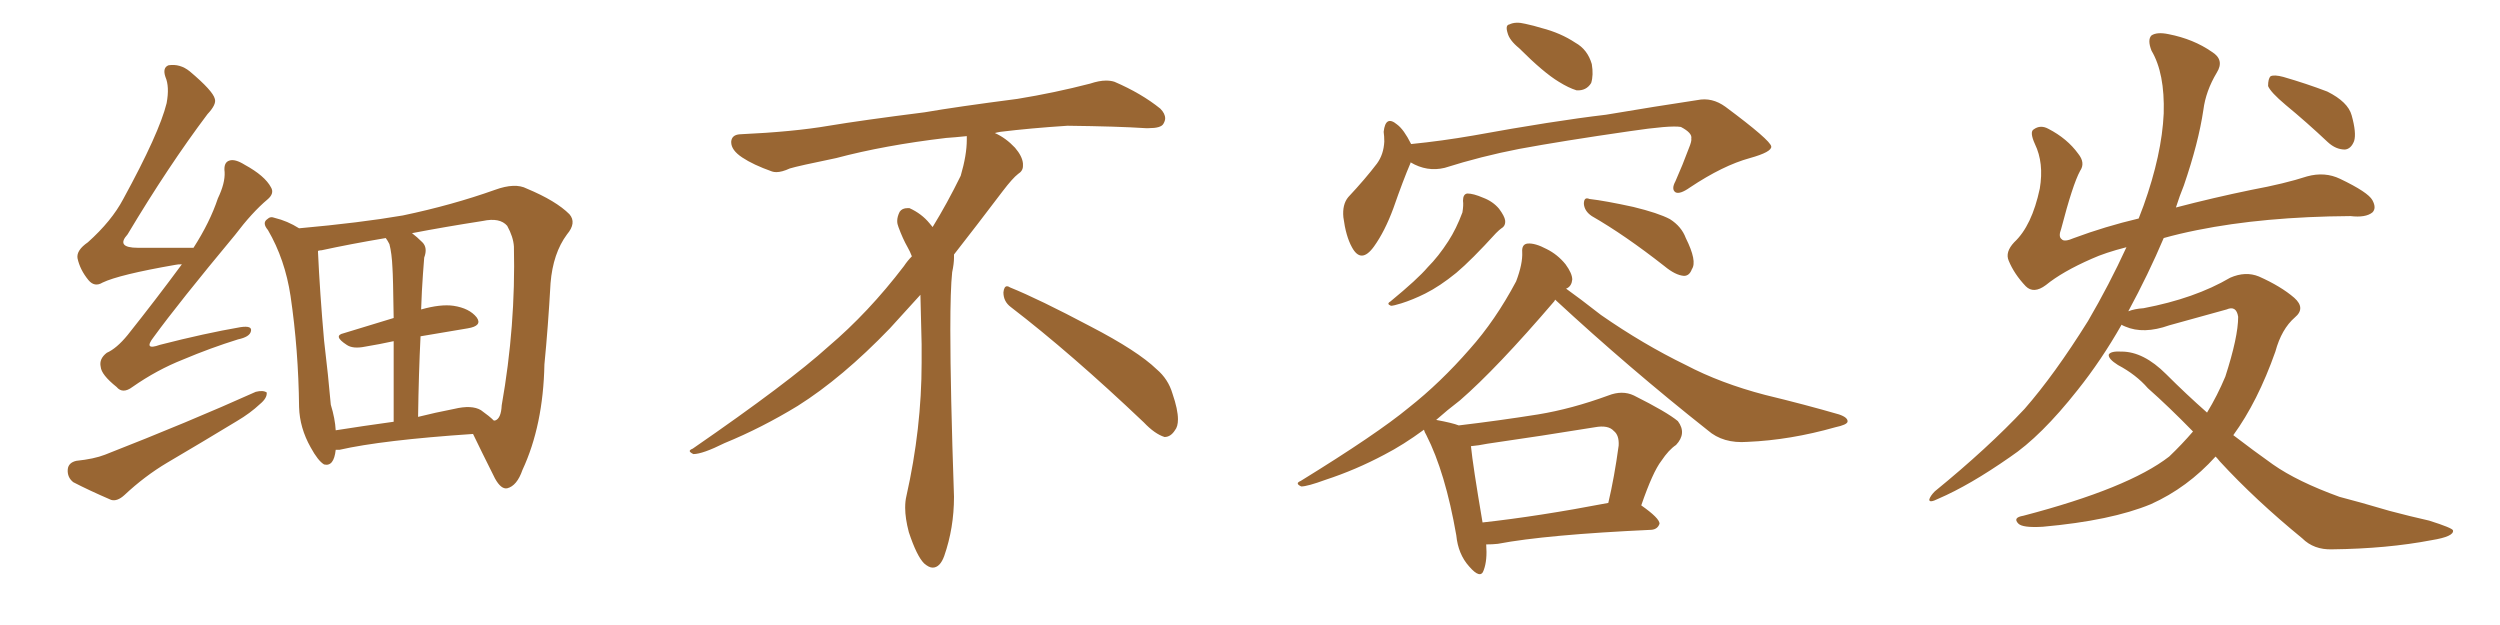 <svg xmlns="http://www.w3.org/2000/svg" xmlns:xlink="http://www.w3.org/1999/xlink" width="600" height="150"><path fill="#996633" padding="10" d="M43.65 63.43L43.65 63.43Q42.63 63.43 42.04 63.57L42.04 63.57Q28.56 65.92 24.61 67.82L24.61 67.82Q22.71 68.99 21.24 67.24L21.24 67.24Q19.19 64.75 18.60 61.96L18.60 61.96Q18.31 60.06 21.09 58.15L21.09 58.15Q26.81 53.03 29.59 47.75L29.59 47.75Q38.23 31.93 39.99 24.76L39.99 24.76Q40.72 20.80 39.70 18.46L39.70 18.46Q38.96 16.26 40.43 15.67L40.43 15.67Q43.21 15.23 45.56 17.14L45.56 17.14Q51.12 21.83 51.56 23.73L51.56 23.73Q52.00 25.05 49.80 27.39L49.80 27.39Q40.43 39.84 30.62 56.25L30.62 56.25Q27.69 59.47 33.11 59.47L33.11 59.47Q38.96 59.47 46.44 59.47L46.44 59.47Q50.39 53.32 52.29 47.61L52.29 47.61Q54.05 43.95 53.91 41.31L53.91 41.31Q53.61 38.96 55.08 38.53L55.08 38.53Q56.40 38.09 58.74 39.55L58.74 39.55Q63.57 42.19 65.04 44.97L65.04 44.97Q65.92 46.44 64.16 47.90L64.16 47.90Q60.50 50.98 56.40 56.40L56.40 56.40Q42.77 72.80 36.91 80.86L36.91 80.86Q34.28 84.23 38.38 82.76L38.38 82.76Q49.22 79.98 57.71 78.52L57.71 78.52Q60.64 78.08 60.21 79.54L60.21 79.54Q59.91 80.86 57.13 81.45L57.13 81.45Q50.54 83.50 43.95 86.28L43.95 86.28Q37.65 88.77 31.79 92.87L31.79 92.87Q29.44 94.63 27.98 92.87L27.98 92.87Q24.32 89.94 24.17 88.04L24.17 88.04Q23.73 86.13 25.63 84.67L25.63 84.67Q27.98 83.64 30.62 80.42L30.62 80.42Q37.50 71.78 43.65 63.43ZM18.31 110.60L18.31 110.60Q22.56 110.16 25.20 109.13L25.20 109.13Q45.41 101.22 61.38 94.04L61.38 94.04Q63.13 93.60 64.01 94.19L64.01 94.19Q64.16 95.51 62.40 96.97L62.40 96.97Q60.06 99.17 56.84 101.07L56.84 101.07Q48.63 106.05 40.14 111.04L40.14 111.04Q34.72 114.26 29.88 118.80L29.88 118.80Q28.13 120.41 26.66 119.97L26.66 119.97Q21.24 117.63 17.58 115.72L17.58 115.72Q16.11 114.55 16.26 112.65L16.26 112.65Q16.41 111.04 18.31 110.60ZM80.57 107.96L80.57 107.96Q80.13 112.06 77.78 111.47L77.78 111.47Q76.32 110.60 74.56 107.37L74.56 107.37Q71.92 102.69 71.78 97.71L71.78 97.71Q71.63 83.94 69.73 71.04L69.73 71.04Q68.41 62.26 64.31 55.22L64.31 55.22Q62.84 53.47 64.16 52.59L64.16 52.59Q64.89 51.86 65.92 52.29L65.92 52.29Q68.99 53.03 71.78 54.79L71.78 54.79Q86.43 53.47 96.68 51.71L96.68 51.71Q108.54 49.22 118.80 45.56L118.80 45.56Q123.63 43.80 126.42 45.26L126.42 45.26Q133.45 48.19 136.67 51.42L136.67 51.42Q138.43 53.47 136.08 56.25L136.08 56.25Q132.71 60.79 132.13 67.97L132.13 67.97Q131.54 78.52 130.66 87.45L130.66 87.45Q130.37 102.10 125.39 112.79L125.39 112.79Q124.07 116.60 121.73 117.19L121.73 117.19Q120.26 117.48 118.80 114.84L118.80 114.84Q115.28 107.81 113.53 104.15L113.53 104.15Q91.70 105.62 81.45 107.96L81.45 107.96Q80.71 107.96 80.57 107.96ZM100.93 80.71L100.93 80.71Q100.49 89.50 100.34 100.05L100.34 100.05Q104.44 99.02 108.98 98.14L108.98 98.14Q113.23 97.12 115.43 98.44L115.43 98.44Q117.48 99.90 118.51 100.93L118.51 100.93Q118.80 100.93 118.80 100.93L118.80 100.93Q120.26 100.49 120.41 97.27L120.41 97.27Q123.78 78.22 123.34 59.18L123.34 59.18Q123.19 56.84 121.73 54.20L121.73 54.20Q119.97 52.15 115.87 53.03L115.87 53.03Q106.49 54.49 98.88 55.96L98.88 55.96Q100.05 56.84 101.37 58.15L101.37 58.15Q102.69 59.47 101.81 61.82L101.81 61.82Q101.66 63.43 101.51 65.77L101.51 65.77Q101.22 69.73 101.07 74.27L101.07 74.27Q105.76 72.95 108.84 73.39L108.84 73.39Q112.65 73.97 114.40 76.17L114.40 76.17Q115.87 78.22 112.21 78.81L112.21 78.81Q106.79 79.69 100.93 80.71ZM93.46 58.59L93.46 58.59L93.46 58.59Q93.02 57.71 92.58 57.13L92.58 57.13Q83.94 58.59 77.20 60.06L77.20 60.06Q76.76 60.06 76.32 60.21L76.32 60.21Q76.32 60.35 76.32 60.50L76.32 60.50Q76.76 70.17 77.78 81.74L77.78 81.74Q78.81 90.38 79.39 97.12L79.39 97.12Q80.42 100.49 80.57 103.27L80.57 103.27Q87.01 102.25 94.48 101.22L94.48 101.22Q94.48 89.50 94.48 81.88L94.48 81.88Q91.11 82.62 87.60 83.20L87.60 83.20Q84.67 83.79 83.20 82.76L83.20 82.76Q79.83 80.57 82.47 79.98L82.47 79.98Q88.18 78.22 94.48 76.32L94.48 76.32Q94.34 66.21 94.19 64.31L94.19 64.31Q94.04 60.79 93.46 58.59ZM242.58 73.68L242.58 73.68Q240.82 72.36 240.82 70.17L240.82 70.17Q240.97 68.70 241.70 68.70L241.70 68.70Q241.99 68.70 242.43 68.99L242.43 68.99Q249.32 71.78 261.77 78.37L261.77 78.37Q273.05 84.23 277.59 88.62L277.59 88.62Q280.37 90.97 281.40 94.48L281.40 94.48Q282.71 98.29 282.71 100.63L282.71 100.63Q282.71 102.39 281.98 103.27L281.98 103.27Q280.96 104.88 279.49 104.88L279.49 104.88Q277.15 104.15 274.51 101.37L274.51 101.37Q257.08 84.81 242.58 73.68ZM232.03 33.54L232.03 33.54L232.03 32.67Q229.25 32.96 227.05 33.11L227.05 33.11Q212.26 34.86 200.68 37.94L200.68 37.94Q191.46 39.84 189.55 40.43L189.55 40.43Q187.65 41.31 186.33 41.31L186.33 41.31Q185.74 41.31 185.30 41.16L185.30 41.16Q180.76 39.55 178.13 37.79L178.13 37.79Q175.49 36.04 175.49 34.13L175.49 34.13L175.49 33.98Q175.63 32.37 177.54 32.23L177.54 32.23Q190.43 31.64 198.93 30.18L198.93 30.18Q206.84 28.86 221.92 26.95L221.92 26.95Q229.54 25.63 244.19 23.73L244.19 23.73Q253.13 22.27 261.62 20.07L261.62 20.07Q263.82 19.34 265.43 19.34L265.43 19.34Q266.60 19.34 267.48 19.63L267.48 19.63Q273.93 22.41 278.47 26.07L278.47 26.07Q279.64 27.25 279.64 28.42L279.64 28.42Q279.64 29.00 279.20 29.74L279.20 29.74Q278.61 30.76 275.68 30.76L275.68 30.76L274.95 30.76Q268.21 30.32 256.20 30.18L256.20 30.18Q247.27 30.76 240.09 31.64L240.09 31.64Q239.21 31.79 238.77 31.93L238.77 31.93Q241.41 33.11 243.60 35.45L243.60 35.45Q245.36 37.50 245.51 39.26L245.51 39.26L245.51 39.84Q245.51 41.02 244.34 41.75L244.34 41.75Q243.02 42.77 240.67 45.85L240.67 45.85Q234.23 54.35 228.96 61.08L228.96 61.08L228.96 61.82Q228.96 63.28 228.52 65.33L228.52 65.33Q228.08 69.43 228.08 79.25L228.08 79.25Q228.08 93.46 228.96 119.24L228.96 119.24Q228.96 126.71 226.61 133.45L226.61 133.45Q225.59 136.23 223.83 136.23L223.83 136.23Q222.95 136.23 221.78 135.21L221.78 135.21Q220.02 133.45 218.12 127.73L218.12 127.73Q217.24 124.37 217.24 121.88L217.24 121.88Q217.24 120.26 217.53 119.09L217.53 119.09Q221.19 102.83 221.19 87.01L221.19 87.01L221.19 82.62Q221.04 76.61 220.90 70.75L220.90 70.75Q216.80 75.29 213.57 78.81L213.57 78.81Q202.15 90.67 191.46 97.41L191.46 97.41Q182.81 102.69 173.88 106.35L173.88 106.35Q168.60 108.98 166.41 108.98L166.41 108.98Q165.53 108.54 165.53 108.25L165.53 108.25Q165.53 107.96 166.26 107.67L166.26 107.67Q189.40 91.70 198.78 83.20L198.78 83.20Q208.45 75 216.94 63.87L216.94 63.87Q217.82 62.55 218.85 61.52L218.85 61.52Q218.41 60.35 217.82 59.33L217.82 59.33Q216.65 57.28 215.63 54.49L215.63 54.49Q215.33 53.76 215.33 53.03L215.33 53.03Q215.33 52.00 215.92 50.83L215.92 50.83Q216.50 49.95 217.82 49.95L217.82 49.95L218.26 49.95Q221.19 51.27 223.10 53.61L223.10 53.61Q223.39 53.91 223.83 54.49L223.83 54.49Q227.34 48.78 230.57 42.19L230.57 42.19Q232.03 37.21 232.03 33.54ZM364.60 11.57L364.60 11.57Q362.26 9.67 361.82 7.91L361.82 7.91Q361.23 6.01 362.26 5.86L362.26 5.86Q363.72 5.13 366.06 5.71L366.06 5.71Q368.12 6.15 370.02 6.74L370.02 6.74Q374.56 7.91 378.08 10.25L378.08 10.25Q381.01 11.87 382.03 15.38L382.03 15.38Q382.47 18.02 381.88 19.92L381.88 19.92Q380.71 21.83 378.37 21.68L378.37 21.68Q376.46 21.09 374.12 19.63L374.12 19.63Q370.46 17.43 364.60 11.57ZM338.53 38.96L338.53 38.96Q338.53 38.96 338.53 39.11L338.53 39.11Q336.77 43.21 334.42 49.95L334.42 49.95Q332.37 55.52 329.74 59.18L329.74 59.18Q326.66 63.43 324.46 59.33L324.46 59.33Q323.00 56.69 322.41 52.15L322.41 52.15Q322.12 49.07 323.58 47.31L323.58 47.31Q327.69 42.92 330.47 39.26L330.47 39.26Q332.08 37.06 332.23 33.98L332.23 33.98Q332.23 32.67 332.08 31.64L332.08 31.64Q332.52 27.54 335.30 29.88L335.30 29.88Q336.91 31.05 338.67 34.57L338.67 34.57Q346.00 33.84 353.61 32.52L353.61 32.52Q372.95 29.00 385.40 27.54L385.40 27.54Q397.56 25.49 407.37 24.02L407.37 24.02Q410.89 23.29 414.11 25.63L414.11 25.63Q424.95 33.69 425.10 35.16L425.10 35.16Q425.24 36.47 419.97 37.94L419.97 37.94Q413.53 39.70 405.62 44.97L405.62 44.97Q403.13 46.73 402.10 46.14L402.10 46.14Q401.07 45.41 402.10 43.51L402.10 43.51Q403.86 39.55 405.32 35.60L405.32 35.60Q406.05 33.84 405.91 33.25L405.91 33.25Q406.20 31.93 403.42 30.47L403.42 30.47Q400.93 30.03 391.11 31.49L391.11 31.49Q374.85 33.84 364.60 35.74L364.60 35.74Q355.52 37.50 346.73 40.28L346.73 40.28Q342.48 41.31 338.53 38.96ZM351.12 48.19L351.12 48.19Q351.12 46.58 352.15 46.44L352.15 46.44Q353.61 46.44 355.96 47.46L355.96 47.46Q358.30 48.34 359.77 50.10L359.77 50.10Q361.08 51.86 361.23 52.88L361.23 52.88Q361.38 54.20 360.35 54.79L360.35 54.79Q359.91 55.08 359.03 55.96L359.03 55.96Q353.17 62.40 349.51 65.48L349.51 65.48Q345.56 68.70 342.04 70.46L342.04 70.46Q339.11 71.92 336.33 72.80L336.33 72.80Q334.42 73.39 333.84 73.39L333.84 73.39Q332.67 72.95 333.69 72.36L333.69 72.36Q340.28 66.94 342.63 64.16L342.63 64.16Q345.26 61.52 347.61 57.86L347.61 57.86Q349.51 54.93 350.98 50.98L350.98 50.98Q351.27 49.22 351.12 48.19ZM382.03 51.86L382.03 51.86Q380.27 50.68 380.13 48.93L380.13 48.93Q380.13 47.17 381.45 47.75L381.45 47.75Q385.25 48.19 391.99 49.66L391.99 49.66Q398.00 51.12 400.78 52.59L400.78 52.59Q403.56 54.35 404.59 57.13L404.59 57.13Q407.37 62.70 406.05 64.60L406.05 64.60Q405.47 66.21 404.15 66.21L404.15 66.21Q402.10 66.06 399.46 63.87L399.46 63.87Q389.94 56.40 382.03 51.86ZM356.69 130.66L356.69 130.66Q356.98 134.47 356.10 136.82L356.10 136.82Q355.37 139.16 352.59 135.94L352.59 135.94Q349.95 133.01 349.51 128.47L349.51 128.47Q346.88 113.38 342.33 104.44L342.33 104.44Q341.89 103.71 341.75 103.13L341.75 103.13Q336.77 106.79 332.23 109.13L332.23 109.13Q325.34 112.79 318.16 115.14L318.16 115.14Q313.77 116.75 312.30 116.75L312.30 116.75Q310.69 116.02 312.16 115.43L312.16 115.43Q330.47 104.15 338.09 97.85L338.09 97.85Q345.70 91.85 352.73 83.79L352.73 83.79Q358.89 76.90 363.87 67.53L363.87 67.53Q365.48 63.28 365.33 60.50L365.33 60.50Q365.19 58.59 366.65 58.45L366.65 58.45Q368.41 58.30 371.19 59.77L371.19 59.77Q373.83 61.08 375.73 63.43L375.73 63.43Q377.34 65.63 377.34 67.09L377.34 67.09Q377.20 68.55 376.17 69.14L376.17 69.14Q376.03 69.14 375.88 69.29L375.88 69.29Q378.96 71.48 384.23 75.59L384.23 75.59Q394.34 82.62 404.59 87.60L404.59 87.60Q412.94 91.99 423.63 94.78L423.63 94.78Q433.30 97.12 441.36 99.46L441.36 99.46Q443.55 100.20 443.41 101.22L443.41 101.22Q443.26 101.95 440.48 102.54L440.48 102.54Q429.64 105.62 419.38 106.05L419.38 106.05Q413.53 106.49 409.86 103.27L409.86 103.27Q390.97 88.33 373.24 71.92L373.24 71.92Q373.10 72.07 373.10 72.22L373.10 72.22Q359.18 88.48 350.39 96.09L350.39 96.09Q347.31 98.44 344.68 100.78L344.68 100.78Q348.63 101.51 350.10 102.10L350.10 102.10Q359.91 100.93 369.14 99.46L369.14 99.46Q377.20 98.14 385.99 94.92L385.99 94.92Q389.36 93.60 392.14 94.92L392.14 94.92Q400.05 98.88 402.69 101.07L402.69 101.07Q404.88 104.00 402.25 106.79L402.25 106.79Q400.49 107.96 398.73 110.60L398.73 110.60Q396.68 113.23 393.90 121.29L393.90 121.29Q398.29 124.37 398.29 125.68L398.29 125.68Q397.85 127.00 396.39 127.15L396.39 127.15Q371.04 128.32 359.47 130.52L359.47 130.52Q358.15 130.66 356.69 130.66ZM355.81 125.39L355.81 125.39L355.81 125.39Q369.14 123.93 385.99 120.70L385.99 120.70Q387.45 114.55 388.48 106.93L388.48 106.93Q388.62 104.44 387.30 103.42L387.30 103.42Q385.99 101.95 382.76 102.54L382.76 102.54Q370.17 104.59 356.98 106.49L356.98 106.49Q354.79 106.93 353.03 107.08L353.03 107.08Q353.47 111.62 355.81 125.39ZM531.74 109.57L531.74 109.57Q525 117.04 516.21 121.00L516.21 121.00Q506.69 124.95 490.28 126.42L490.28 126.42Q485.45 126.71 484.42 125.68L484.42 125.68Q482.96 124.22 485.60 123.78L485.60 123.78Q510.79 117.19 520.61 109.57L520.61 109.57Q523.68 106.64 526.32 103.56L526.32 103.56Q520.46 97.56 515.48 93.16L515.48 93.16Q512.70 89.94 508.30 87.60L508.30 87.60Q505.96 86.13 506.10 85.11L506.10 85.11Q506.54 84.23 509.18 84.38L509.18 84.38Q514.45 84.38 519.87 89.79L519.87 89.79Q524.71 94.63 529.69 99.02L529.69 99.02Q532.18 94.92 534.08 90.38L534.08 90.38Q537.16 80.86 537.16 76.03L537.16 76.03Q536.72 73.24 534.38 74.27L534.38 74.27Q527.64 76.17 520.61 78.08L520.61 78.08Q514.45 80.27 510.06 78.37L510.06 78.37Q509.33 78.08 509.18 77.93L509.18 77.93Q504.35 86.43 498.63 93.60L498.63 93.60Q489.84 104.74 482.37 109.72L482.37 109.72Q472.71 116.46 465.23 119.68L465.23 119.68Q462.89 120.85 463.04 119.82L463.04 119.82Q463.33 118.95 464.36 117.92L464.36 117.92Q477.10 107.52 485.89 98.14L485.89 98.14Q493.07 89.94 501.12 77.05L501.12 77.05Q506.25 68.26 510.35 59.33L510.35 59.33Q505.22 60.64 502.00 62.11L502.00 62.11Q494.97 65.19 491.02 68.41L491.02 68.41Q488.09 70.61 486.18 68.70L486.18 68.70Q483.40 65.77 482.08 62.55L482.08 62.55Q481.20 60.50 483.40 58.15L483.40 58.15Q487.65 54.20 489.55 45.26L489.55 45.26Q490.58 39.11 488.38 34.57L488.38 34.57Q487.06 31.64 488.09 31.05L488.09 31.05Q489.70 29.88 491.60 30.91L491.60 30.91Q496.14 33.25 498.78 36.91L498.78 36.91Q500.54 39.11 499.22 41.02L499.22 41.02Q497.46 44.24 494.68 54.93L494.68 54.93Q493.95 56.84 494.82 57.42L494.82 57.42Q495.41 58.15 497.75 57.13L497.75 57.13Q505.22 54.35 513.28 52.44L513.28 52.44Q513.87 50.83 514.45 49.37L514.45 49.37Q518.85 37.06 519.29 27.25L519.29 27.25Q519.58 17.58 516.36 12.16L516.36 12.16Q515.33 9.52 516.36 8.50L516.36 8.50Q517.68 7.62 520.46 8.20L520.46 8.20Q526.46 9.38 530.86 12.45L530.86 12.45Q533.94 14.36 532.03 17.43L532.03 17.43Q529.39 21.83 528.81 26.37L528.81 26.37Q527.64 34.28 524.12 44.53L524.12 44.53Q523.10 47.02 522.22 49.80L522.22 49.80Q531.15 47.46 540.38 45.56L540.38 45.56Q548.29 44.09 553.71 42.33L553.71 42.33Q557.96 41.16 561.62 42.92L561.62 42.92Q568.36 46.14 569.38 48.05L569.38 48.05Q570.41 49.95 569.38 50.98L569.38 50.98Q567.77 52.29 564.11 51.86L564.11 51.86Q543.31 52.00 527.34 55.22L527.34 55.22Q522.95 56.10 519.29 57.13L519.29 57.13Q515.63 65.77 510.79 74.71L510.79 74.71Q512.26 74.12 514.45 73.97L514.45 73.97Q526.76 71.63 535.25 66.65L535.25 66.65Q538.92 65.04 542.14 66.36L542.14 66.36Q547.41 68.70 550.63 71.48L550.63 71.48Q553.42 73.97 550.78 76.17L550.78 76.17Q547.56 78.96 546.09 84.38L546.09 84.38Q541.85 96.39 535.99 104.44L535.99 104.44Q540.97 108.25 545.51 111.47L545.51 111.47Q551.37 115.58 561.47 119.24L561.47 119.24Q566.02 120.41 573.49 122.61L573.49 122.61Q578.47 123.93 583.01 124.95L583.01 124.95Q588.57 126.71 588.72 127.29L588.72 127.29Q589.01 128.76 583.59 129.64L583.59 129.64Q572.90 131.69 559.72 131.84L559.72 131.84Q555.32 131.98 552.54 129.20L552.54 129.20Q541.26 119.97 532.76 110.74L532.76 110.74Q532.18 110.01 531.74 109.57ZM548.58 25.20L548.58 25.20L548.58 25.20Q544.92 22.12 544.34 20.65L544.34 20.65Q544.34 18.90 544.92 18.31L544.92 18.31Q545.80 17.87 548.00 18.46L548.00 18.46Q553.56 20.07 558.54 21.97L558.54 21.97Q563.53 24.46 564.40 27.69L564.40 27.69Q565.58 31.93 564.99 33.84L564.99 33.84Q564.26 35.74 562.79 35.89L562.79 35.89Q560.60 35.89 558.69 34.13L558.69 34.13Q553.56 29.30 548.58 25.20Z"/></svg>